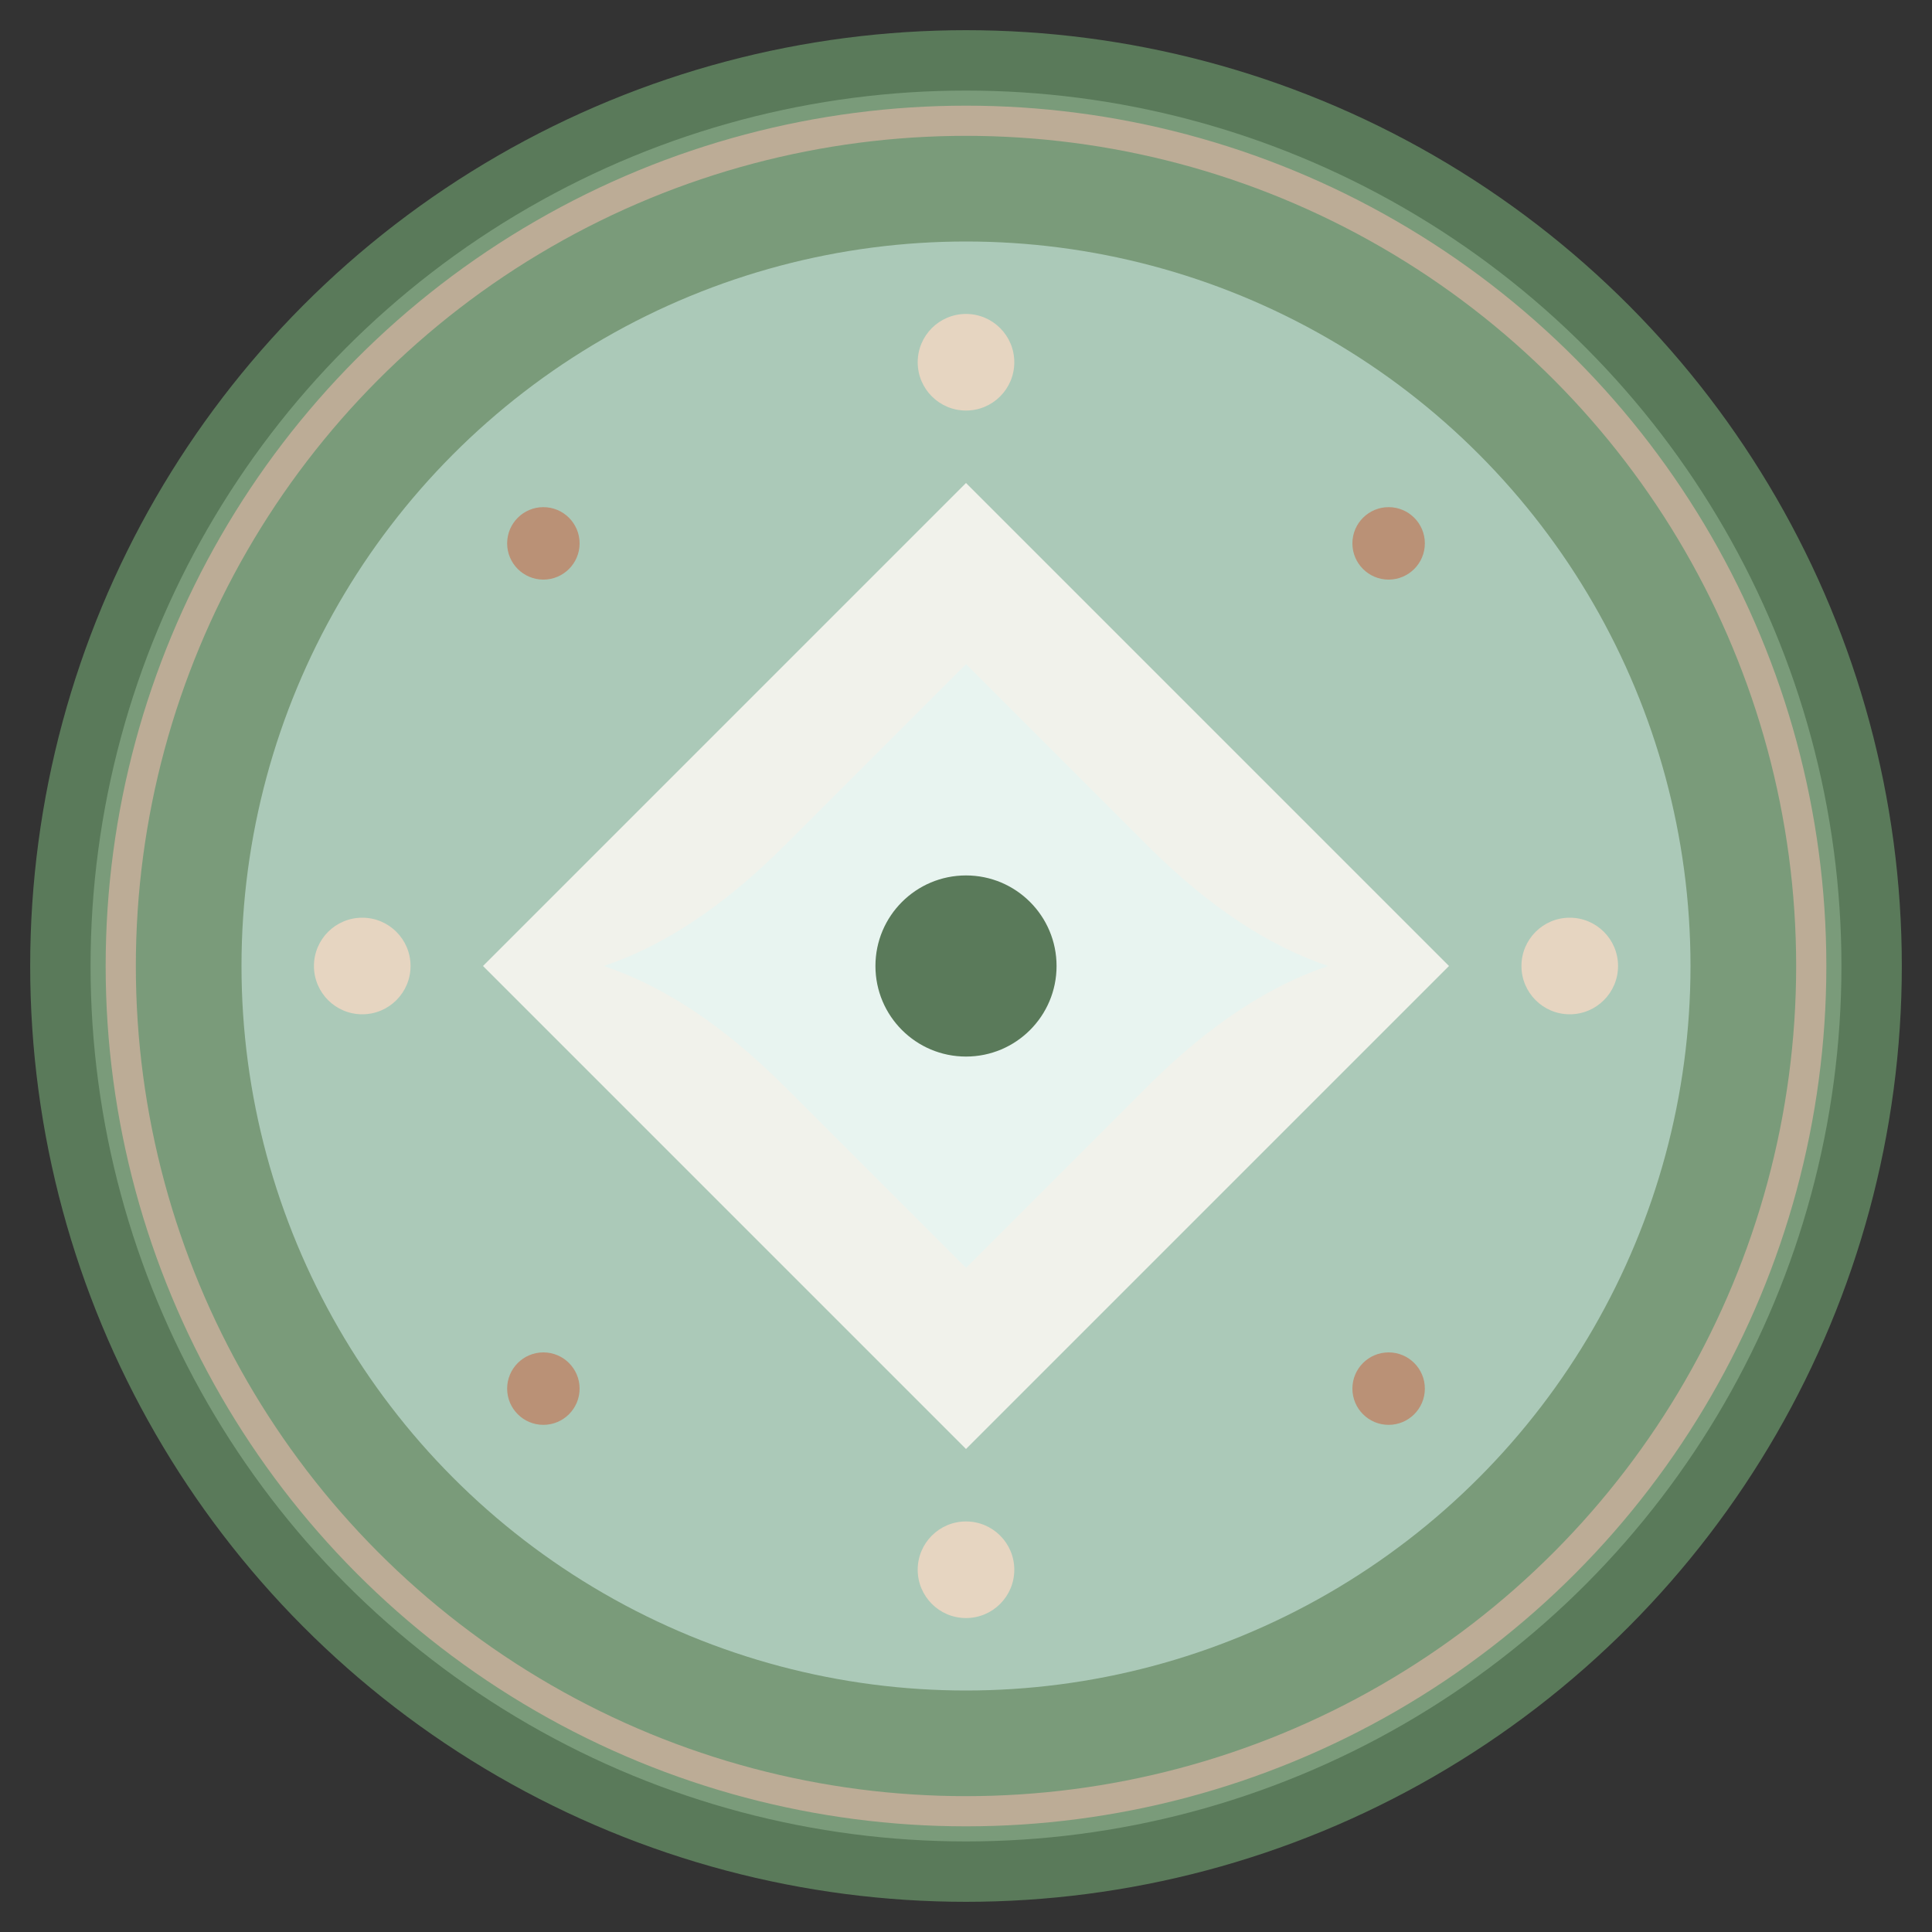 <svg xmlns="http://www.w3.org/2000/svg" viewBox="0 0 32 32" width="32" height="32">
  <rect x="0" y="0" width="32" height="32" fill="#333333" stroke="none"/>
  <!-- Background circle -->
  <circle cx="16" cy="16" r="15" fill="#7A9B7A" stroke="#5A7A5A" stroke-width="1"/>
  
  <!-- Inner circle for depth -->
  <circle cx="16" cy="16" r="12" fill="#B8D4C8" opacity="0.8"/>
  
  <!-- Central flower/meditation symbol -->
  <g transform="translate(16, 16)">
    <!-- Petals -->
    <path d="M0,-8 Q2,-6 4,-4 Q6,-2 8,0 Q6,2 4,4 Q2,6 0,8 Q-2,6 -4,4 Q-6,2 -8,0 Q-6,-2 -4,-4 Q-2,-6 0,-8 Z" 
          fill="#F8F6F1" opacity="0.9"/>
    
    <!-- Inner petals -->
    <path d="M0,-5 Q1.5,-3.5 3,-2 Q4.5,-0.5 6,0 Q4.5,0.5 3,2 Q1.5,3.5 0,5 Q-1.5,3.5 -3,2 Q-4.5,0.5 -6,0 Q-4.5,-0.5 -3,-2 Q-1.5,-3.5 0,-5 Z" 
          fill="#E8F4F0"/>
    
    <!-- Center dot -->
    <circle cx="0" cy="0" r="1.5" fill="#5A7A5A"/>
    
    <!-- Small decorative elements -->
    <circle cx="0" cy="-10" r="0.8" fill="#E6D5C1"/>
    <circle cx="10" cy="0" r="0.8" fill="#E6D5C1"/>
    <circle cx="0" cy="10" r="0.8" fill="#E6D5C1"/>
    <circle cx="-10" cy="0" r="0.8" fill="#E6D5C1"/>
    
    <!-- Diagonal decorative elements -->
    <circle cx="7" cy="-7" r="0.6" fill="#C17A5A" opacity="0.7"/>
    <circle cx="7" cy="7" r="0.6" fill="#C17A5A" opacity="0.7"/>
    <circle cx="-7" cy="-7" r="0.6" fill="#C17A5A" opacity="0.7"/>
    <circle cx="-7" cy="7" r="0.6" fill="#C17A5A" opacity="0.7"/>
  </g>
  
  <!-- Subtle outer ring -->
  <circle cx="16" cy="16" r="14" fill="none" stroke="#E8B8A8" stroke-width="0.5" opacity="0.6"/>
</svg>
